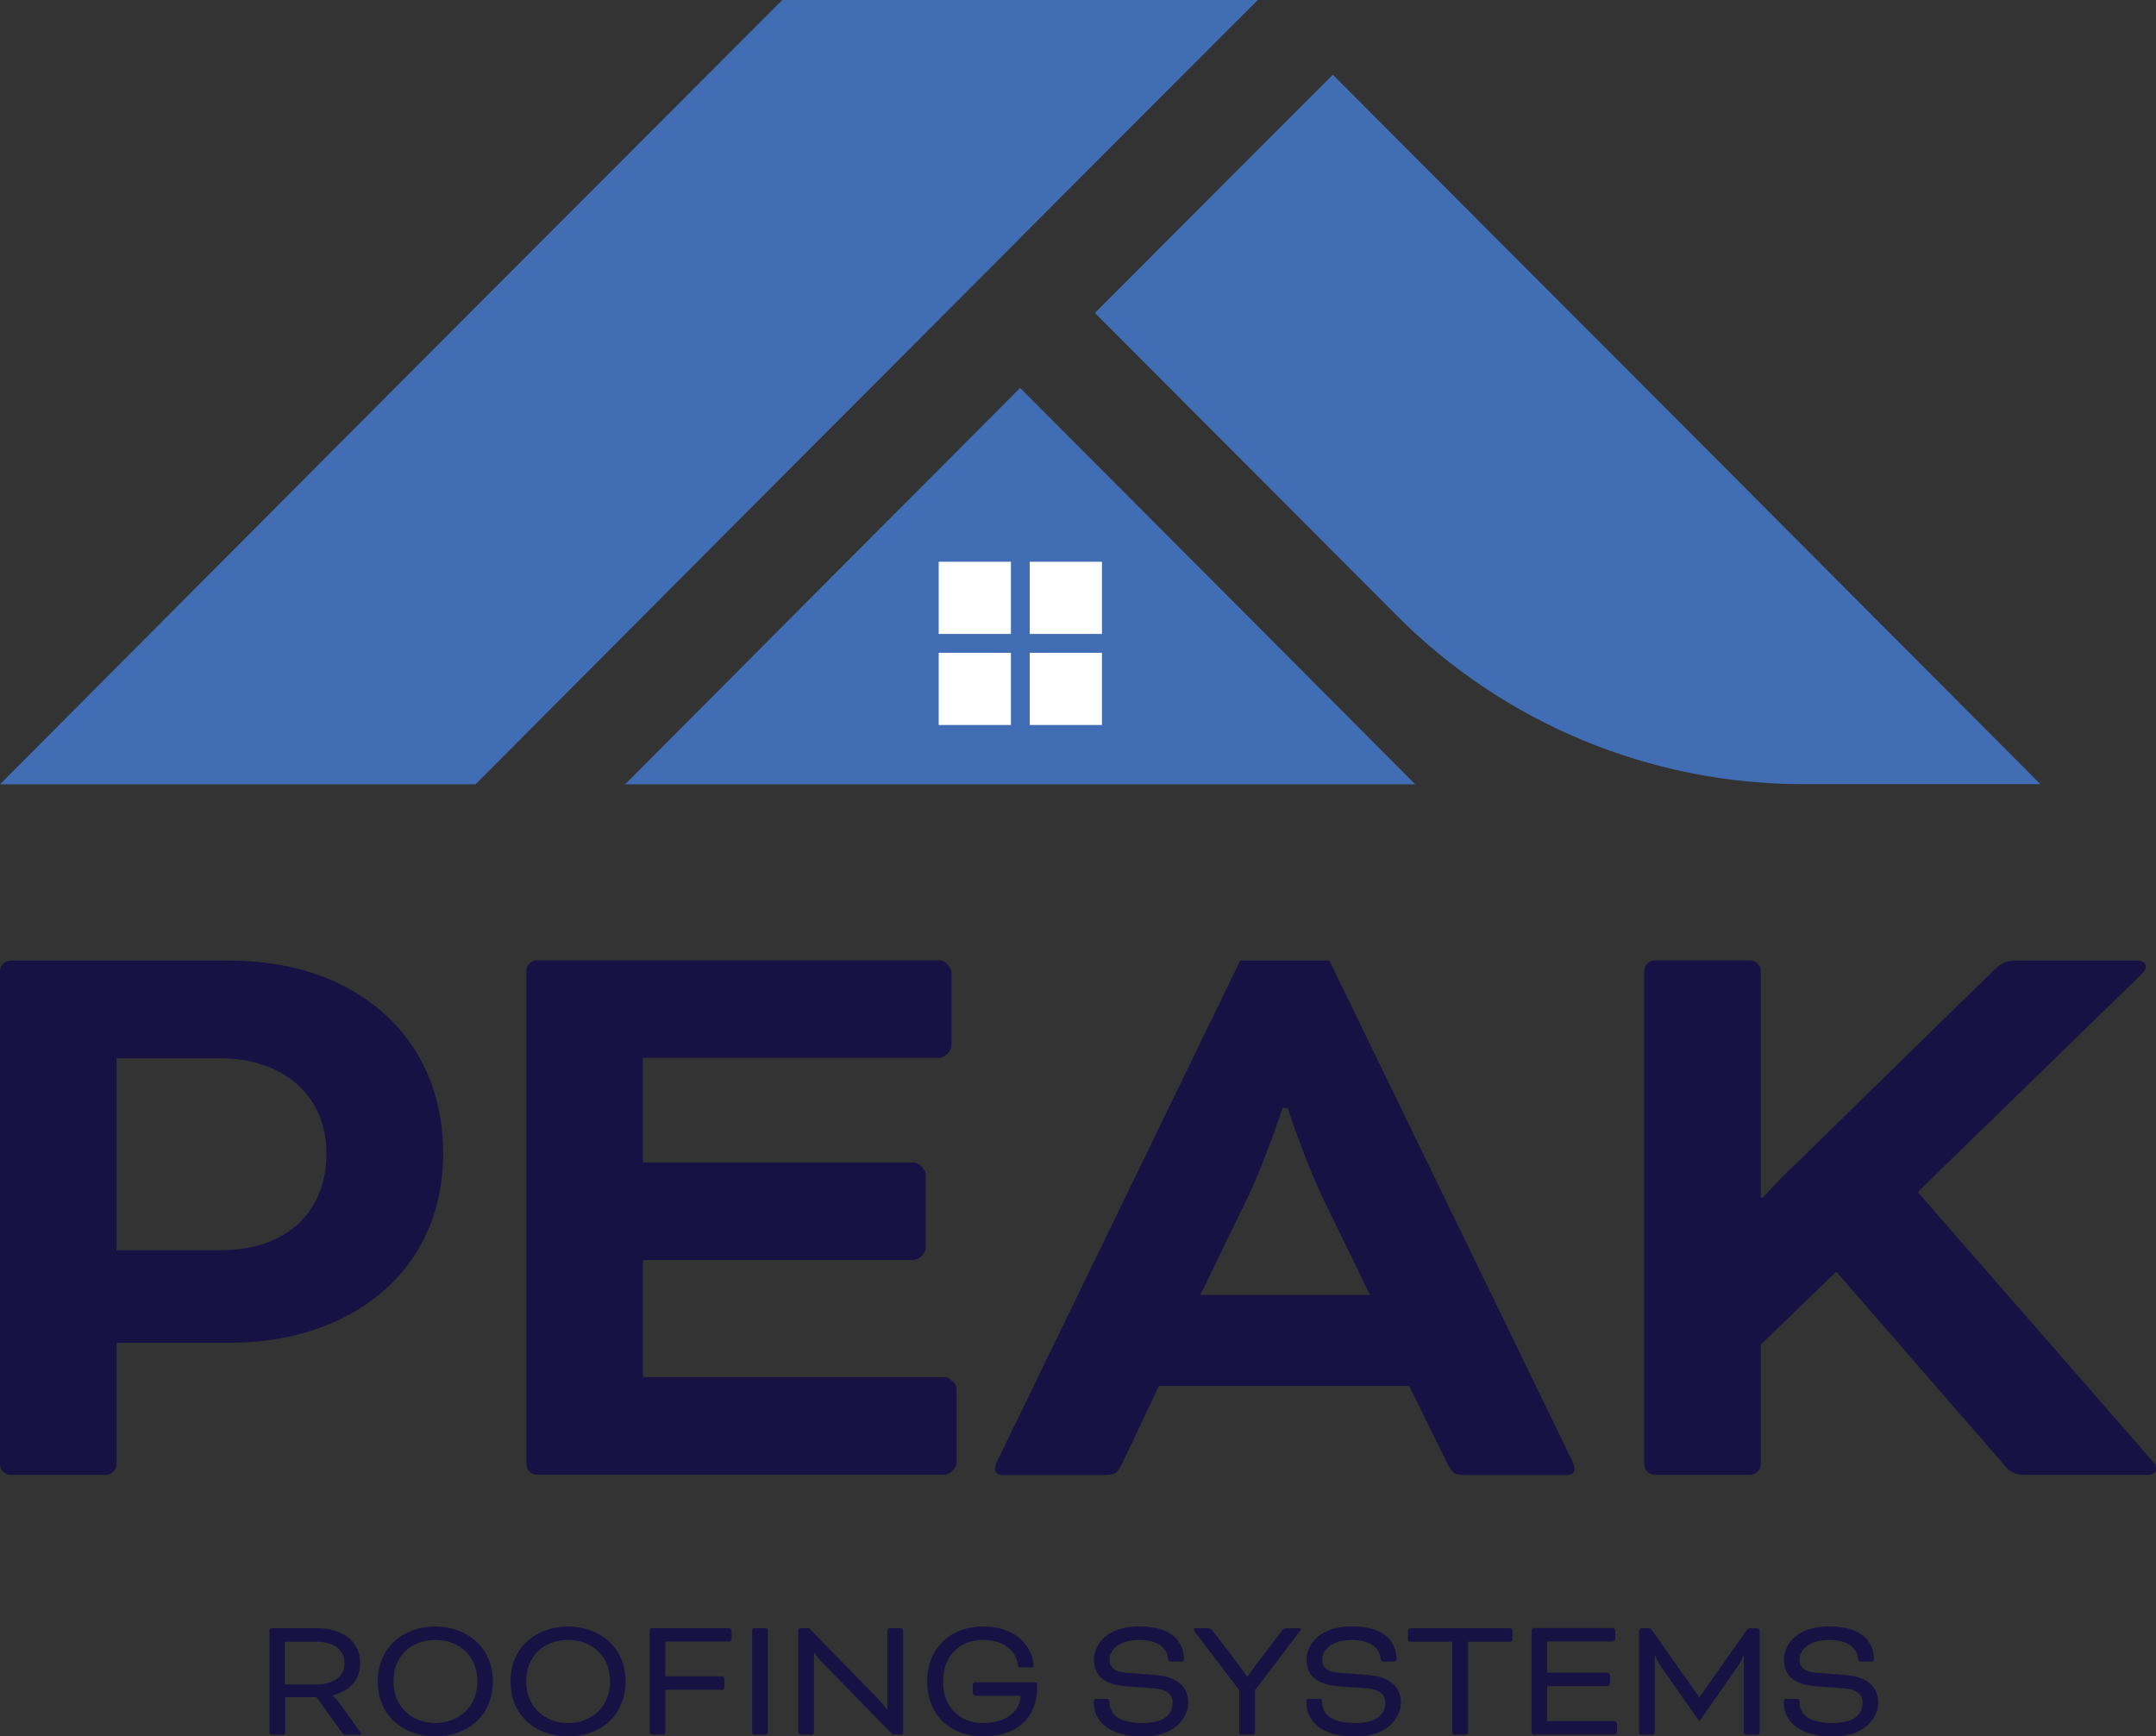 <?xml version="1.0" encoding="UTF-8"?>
<svg id="Layer_2" data-name="Layer 2" xmlns="http://www.w3.org/2000/svg" width="158.89" height="127.97" viewBox="0 0 158.89 127.97">
  <rect x="0" y="0" width="158.89" height="127.97" fill="#333333" stroke="none"/>
  <defs>
    <style>
      .cls-1 {
        fill: #416db5;
      }

      .cls-1, .cls-2, .cls-3 {
        stroke-width: 0px;
      }

      .cls-2 {
        fill: #171243;
      }

      .cls-3 {
        fill: #fff;
      }
    </style>
  </defs>
  <g id="Peak_Stacked_Logo" data-name="Peak Stacked Logo">
    <g>
      <path class="cls-1" d="M75.18,17.54h0c6.05-6.07,11.98-12,17.52-17.54h-35.05c-1.8,1.8-3.63,3.63-5.5,5.51C35.15,22.52,15.5,42.23,0,57.8h35.05c10.36-10.41,22.59-22.67,34.63-34.74,1.84-1.85,3.68-3.69,5.51-5.52Z"/>
      <path class="cls-1" d="M98.22,5.51c-5.63,5.64-11.56,11.57-17.53,17.55,7.51,7.53,15.09,15.12,22.24,22.3,7.93,7.96,18.71,12.43,29.95,12.43h17.49c-15.48-15.54-35.14-35.26-52.15-52.29Z"/>
      <path class="cls-1" d="M75.18,28.59c-10.21,10.24-20.33,20.39-29.11,29.21h58.23c-8.79-8.83-18.91-18.98-29.12-29.21,0,0,0,0,0,0Z"/>
    </g>
    <g>
      <path class="cls-2" d="M.76,108.7C.38,108.7,0,108.32,0,107.94v-36.39c0-.38.38-.76.76-.76h16.17c9.16,0,15.73,5.5,15.73,14.21s-6.82,13.96-15.73,13.96h-8.34v8.97c0,.38-.38.76-.76.76H.76ZM8.59,77.99v14.15h7.64c4.99,0,7.83-2.91,7.83-7.14s-3.16-7.01-7.83-7.01h-7.64Z"/>
      <path class="cls-2" d="M47.38,92.9v8.59h22.24c.38,0,.88.51.88.88v5.43c0,.38-.51.88-.88.88h-30.07c-.38,0-.76-.38-.76-.76v-36.39c0-.38.38-.76.76-.76h29.69c.38,0,.88.51.88.88v5.43c0,.38-.51.88-.88.88h-21.86v7.71h19.96c.38,0,.88.51.88.88v5.43c0,.38-.51.88-.88.88h-19.96Z"/>
      <path class="cls-2" d="M103.86,102.13h-18.45l-2.72,5.75c-.38.76-.57.82-1.33.82h-7.52c-.38,0-.51-.25-.51-.44s.13-.51.25-.76l17.82-36.71h6.57l17.82,36.71c.13.25.25.57.25.76s-.13.44-.51.44h-7.52c-.76,0-.95-.06-1.33-.82l-2.84-5.75ZM88.45,95.43h12.51l-3.41-7.01c-1.33-2.72-2.65-6.76-2.65-6.76h-.38s-1.33,4.04-2.65,6.76l-3.41,7.01Z"/>
      <path class="cls-2" d="M141.33,87.85l17.25,19.77c.25.25.32.38.32.63,0,.19-.13.44-.57.44h-9.1c-.57,0-1.01-.13-1.39-.57l-12.51-14.4-5.56,5.37v8.84c0,.38-.38.76-.76.76h-7.08c-.38,0-.76-.38-.76-.76v-36.39c0-.38.38-.76.76-.76h7.08c.38,0,.76.38.76.76v16.74h.13s1.07-1.2,2.4-2.46l14.66-14.34c.57-.57,1.01-.69,1.64-.69h8.97c.44,0,.57.32.57.44,0,.19-.06.32-.44.69l-16.36,15.92Z"/>
    </g>
    <g>
      <path class="cls-2" d="M19.84,120.15c0-.08.08-.16.16-.16h3.35c1.84,0,3.19.92,3.19,2.58,0,1.27-.81,2.07-2.01,2.37v.03s.27.25.5.56l1.49,2.07c.08.1.09.14.09.17,0,.05-.03.08-.1.08h-1.07c-.07,0-.14-.04-.18-.09l-1.93-2.68h-2.31v2.61c0,.08-.08.16-.16.16h-.84c-.08,0-.16-.08-.16-.16v-7.53ZM20.99,120.99v3.15h2.33c1.2,0,2.07-.55,2.07-1.57s-.85-1.58-2.07-1.58h-2.33Z"/>
      <path class="cls-2" d="M36.32,123.92c0,2.54-1.9,4.05-4.24,4.05s-4.24-1.52-4.24-4.05,1.91-4.05,4.24-4.05,4.24,1.52,4.24,4.05ZM29,123.92c0,1.91,1.4,3.06,3.09,3.06s3.09-1.15,3.09-3.06-1.36-3.06-3.09-3.06-3.09,1.12-3.09,3.06Z"/>
      <path class="cls-2" d="M46.1,123.92c0,2.54-1.9,4.05-4.24,4.05s-4.24-1.52-4.24-4.05,1.91-4.05,4.24-4.05,4.24,1.52,4.24,4.05ZM38.78,123.92c0,1.91,1.4,3.06,3.09,3.06s3.09-1.15,3.09-3.06-1.36-3.06-3.09-3.06-3.09,1.12-3.09,3.06Z"/>
      <path class="cls-2" d="M48.04,127.84c-.08,0-.16-.08-.16-.16v-7.53c0-.08.08-.16.16-.16h5.7c.08,0,.18.1.18.18v.63c0,.08-.1.18-.18.18h-4.71v2.56h4.18c.08,0,.18.1.18.18v.63c0,.08-.1.18-.18.18h-4.18v3.14c0,.08-.08.16-.16.16h-.84Z"/>
      <path class="cls-2" d="M56.59,127.68c0,.08-.08.16-.16.16h-.84c-.08,0-.16-.08-.16-.16v-7.53c0-.08.08-.16.16-.16h.84c.08,0,.16.08.16.16v7.53Z"/>
      <path class="cls-2" d="M60.53,122.45c-.3-.31-.5-.63-.5-.63h-.04v5.86c0,.08-.08.16-.16.16h-.84c-.08,0-.16-.08-.16-.16v-7.53c0-.08.08-.16.16-.16h.63l5.14,5.26c.34.34.59.73.59.73h.05v-5.83c0-.08.08-.16.16-.16h.84c.08,0,.16.08.16.16v7.53c0,.08-.08.16-.16.16h-.61l-5.26-5.39Z"/>
      <path class="cls-2" d="M76.43,124.44c0,1.95-1.29,3.53-3.99,3.53-2.33,0-4.11-1.52-4.11-4.05s1.78-4.05,4.11-4.05c2.61,0,3.69,1.63,3.73,2.89,0,.08-.04.12-.18.12h-.82c-.07,0-.13,0-.14-.12-.1-.86-.78-1.9-2.58-1.9-1.69,0-2.95,1.12-2.95,3.06s1.27,3.06,2.95,3.06c1.86,0,2.77-1.02,2.77-2.01h-3.35c-.08,0-.18-.1-.18-.18v-.63c0-.08.1-.18.18-.18h4.56v.47Z"/>
      <path class="cls-2" d="M81.58,125.2c.14,0,.18.07.18.18,0,.97.68,1.6,2.46,1.6,1.62,0,2.2-.68,2.2-1.5,0-.47-.27-.97-1.33-1.05l-2.18-.16c-1.58-.13-2.29-.84-2.29-1.94,0-1.19,1.03-2.47,3.32-2.47,2.43,0,3.31,1.11,3.31,2.46,0,.07-.05.13-.2.13h-.77c-.13,0-.18-.04-.2-.22-.07-.68-.61-1.37-2.14-1.37-1.35,0-2.17.64-2.17,1.48,0,.47.31.88,1.24.94l2.14.16c1.79.14,2.42,1.02,2.42,2.04s-.89,2.5-3.35,2.5-3.61-1.12-3.61-2.5v-.13c0-.09.04-.14.16-.14h.81Z"/>
      <path class="cls-2" d="M88.02,120.18c-.04-.05-.05-.08-.05-.1,0-.04.03-.08.08-.08h.99c.16,0,.21.01.31.16l1.97,2.58c.29.37.56.8.56.8h.08s.29-.43.56-.8l1.97-2.58c.1-.14.16-.16.31-.16h.99c.05,0,.08.04.08.08,0,.03-.01.05-.05.1l-3.33,4.38v3.12c0,.08-.08.16-.16.16h-.84c-.08,0-.16-.08-.16-.16v-3.12l-3.33-4.38Z"/>
      <path class="cls-2" d="M97.25,125.2c.14,0,.18.07.18.18,0,.97.68,1.6,2.46,1.6,1.62,0,2.2-.68,2.2-1.5,0-.47-.27-.97-1.33-1.05l-2.18-.16c-1.58-.13-2.29-.84-2.29-1.94,0-1.19,1.03-2.47,3.32-2.47,2.43,0,3.31,1.11,3.31,2.46,0,.07-.05.13-.2.13h-.77c-.13,0-.18-.04-.2-.22-.07-.68-.61-1.37-2.14-1.37-1.35,0-2.17.64-2.17,1.48,0,.47.31.88,1.24.94l2.14.16c1.79.14,2.42,1.02,2.42,2.04s-.89,2.5-3.35,2.5-3.61-1.12-3.61-2.5v-.13c0-.09.04-.14.16-.14h.81Z"/>
      <path class="cls-2" d="M103.76,120.81v-.63c0-.08.1-.18.18-.18h7.35c.08,0,.18.1.18.18v.63c0,.08-.1.18-.18.18h-3.1v6.69c0,.08-.08.16-.16.16h-.84c-.08,0-.16-.08-.16-.16v-6.69h-3.1c-.08,0-.18-.1-.18-.18Z"/>
      <path class="cls-2" d="M114.02,124.28v2.56h4.97c.08,0,.18.1.18.18v.63c0,.08-.1.18-.18.18h-5.96c-.08,0-.16-.08-.16-.16v-7.53c0-.08.08-.16.16-.16h5.83c.08,0,.18.1.18.18v.63c0,.08-.1.18-.18.18h-4.84v2.3h4.45c.08,0,.18.1.18.18v.63c0,.08-.1.18-.18.18h-4.45Z"/>
      <path class="cls-2" d="M129.52,120c.08,0,.16.08.16.16v7.53c0,.08-.08.16-.16.16h-.84c-.08,0-.16-.08-.16-.16v-5.66h-.04s-.17.44-.46.85l-2.78,3.97-2.79-3.97c-.29-.4-.46-.85-.46-.85h-.04v5.66c0,.08-.08.16-.16.16h-.84c-.08,0-.16-.08-.16-.16v-7.53c0-.08.08-.16.16-.16h.54c.09,0,.18.04.25.13l3.48,4.94h.03l3.48-4.94c.07-.09.16-.13.25-.13h.54Z"/>
      <path class="cls-2" d="M132.43,125.2c.14,0,.18.07.18.18,0,.97.68,1.6,2.46,1.6,1.62,0,2.2-.68,2.2-1.5,0-.47-.27-.97-1.33-1.05l-2.18-.16c-1.58-.13-2.29-.84-2.29-1.94,0-1.19,1.03-2.47,3.32-2.47,2.43,0,3.31,1.11,3.31,2.46,0,.07-.05.13-.2.13h-.77c-.13,0-.18-.04-.2-.22-.07-.68-.61-1.37-2.14-1.37-1.35,0-2.17.64-2.17,1.48,0,.47.31.88,1.24.94l2.14.16c1.79.14,2.42,1.02,2.42,2.04s-.89,2.5-3.35,2.5-3.61-1.12-3.61-2.5v-.13c0-.09.04-.14.16-.14h.81Z"/>
    </g>
    <rect class="cls-3" x="69.18" y="41.4" width="5.32" height="5.32"/>
    <rect class="cls-3" x="75.89" y="48.11" width="5.32" height="5.32"/>
    <rect class="cls-3" x="69.18" y="48.11" width="5.32" height="5.32"/>
    <rect class="cls-3" x="75.89" y="41.4" width="5.32" height="5.32"/>
  </g>
</svg>